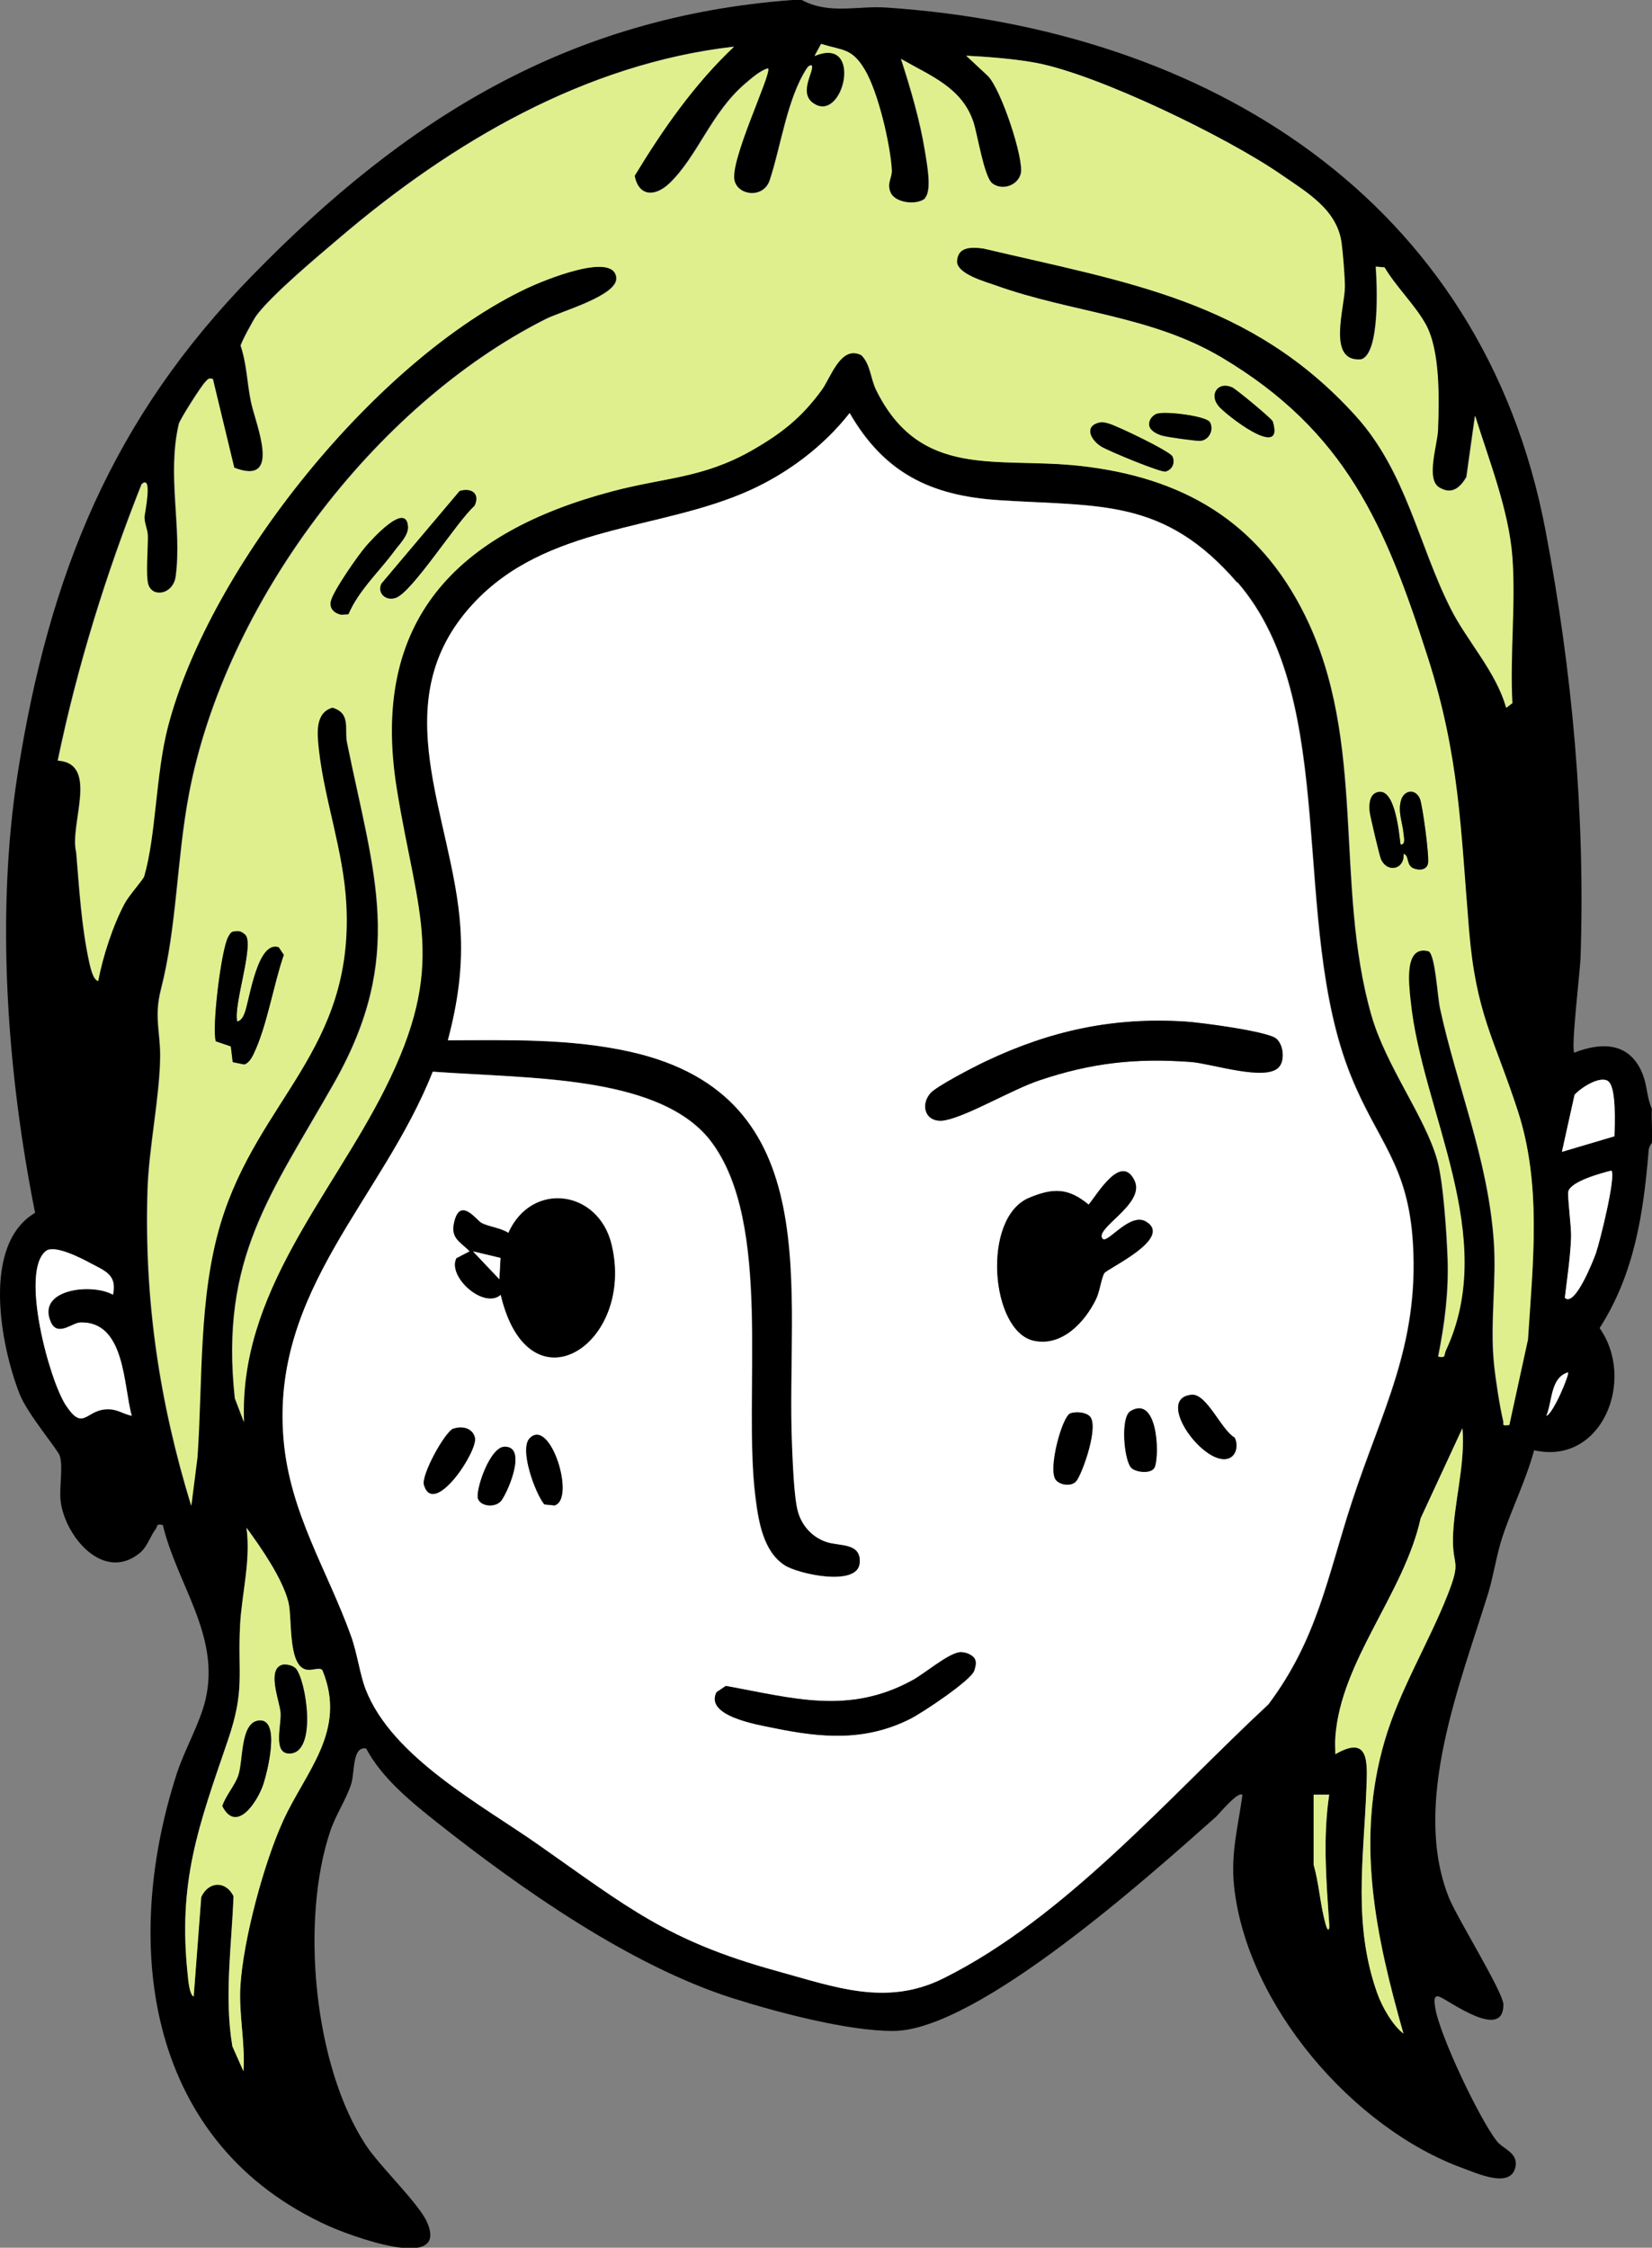 <?xml version="1.0" encoding="UTF-8"?>
<svg id="Layer_2" data-name="Layer 2" xmlns="http://www.w3.org/2000/svg" viewBox="0 0 113.51 154.4">
  <rect x="0" y="0" width="113.51" height="154.4" fill="#808080" stroke="none"/>
  <defs>
    <style>
      .cls-1 {
        fill: #dfef8e;
      }

      .cls-2 {
        fill: #fff;
      }
    </style>
  </defs>
  <g id="Layer_1-2" data-name="Layer 1">
    <g>
      <path d="M55.09,0c1.91,1.02,3.82.38,5.82.52,22.02,1.48,40.95,13.15,45.28,35.9,1.84,9.65,2.74,19.54,2.41,29.39-.03.86-.67,6.23-.43,6.5,2.01-.79,3.9-.66,4.73,1.56.29.78.26,1.57.6,2.28-.04.78.05,1.57,0,2.35,0,.03-.2.24-.22.52-.36,4.34-.97,8.46-3.37,12.21,2.51,3.55.16,9.45-4.5,8.39-.56,2.07-1.53,3.98-2.2,6.02-.38,1.16-.58,2.55-.94,3.75-1.93,6.27-5.29,14.48-2.72,20.95.55,1.38,3.75,6.52,3.75,7.36,0,2.51-3.7-.26-4.39-.54-.46-.18-.34.45-.3.72.26,1.83,3.04,7.68,4.24,9.2.45.57,1.55.81,1.25,1.87-.39,1.38-2.68.31-3.55,0-7.6-2.75-14.91-11.26-15.76-19.42-.23-2.24.28-4.06.58-6.23-.28-.32-1.64,1.34-1.81,1.49-4.45,3.95-16.36,14.68-22.17,14.72-3.12.02-8.1-1.31-11.14-2.28-6.99-2.25-14.42-7.46-20.18-12.01-1.8-1.43-3.82-3.06-4.91-5.11-.96-.19-.78,1.61-1.02,2.4-.31,1.02-1.07,2.15-1.44,3.25-2.08,6.14-1.15,16.19,2.47,21.64.95,1.43,3.59,3.95,4.16,5.22,1.61,3.58-5.47.86-6.7.31-12.47-5.59-14.37-19.1-10.48-31.11.53-1.63,1.58-3.42,1.97-5.07,1.03-4.4-1.95-7.89-2.93-11.99-.49-.12-.35.09-.49.27-.4.52-.56,1.21-1.11,1.66-2.5,2.01-5.11-1.16-5.42-3.54-.12-.94.18-2.34-.06-3.14-.13-.43-2.23-2.88-2.77-4.27-1.31-3.35-2.62-10.24,1.07-12.43-1.92-9.62-2.72-20.47-1.19-30.21,2.17-13.73,6.53-24.38,16.13-34.19C27.85,8.15,39.07,1.15,54.45,0h.64ZM63.57,13.6c-.5.5-2.06.38-2.4-.38-.29-.65.12-1.02.08-1.57-.12-1.79-.94-5.36-1.86-6.88s-1.44-1.28-2.99-1.76l-.45.83c3.41-1.44,1.98,4.74-.12,3.22-1.02-.74.15-2.26-.09-2.58-.13-.02-.26.11-.32.21-1.36,2.09-1.77,5.37-2.55,7.69-.41,1.23-2.11,1.09-2.42.05-.39-1.34,2.58-7.43,2.3-7.74-.53.14-1.17.71-1.59,1.07-2.3,1.97-3.23,4.93-5.15,6.8-1,.97-2.14.96-2.43-.49,1.93-3.18,4.1-6.3,6.83-8.87-10.22,1.17-19.39,6.57-27.07,13.11-1.5,1.28-4.7,3.95-5.76,5.39-.16.22-1.06,1.86-1.06,2.05.42,1.24.44,2.54.7,3.81.31,1.55,2.21,5.85-1.15,4.56l-1.47-6.1c-.32-.08-.34.05-.52.22-.27.27-1.73,2.55-1.81,2.88-.83,3.55.23,7.12-.21,10.45-.16,1.24-1.58,1.52-1.89.59-.2-.58-.02-2.56-.04-3.38-.01-.41-.22-.83-.23-1.28,0-.14.6-3-.19-2.24-2.44,6.15-4.41,12.49-5.76,18.98,2.89.2.78,4.4,1.27,6.3.22,2.57.36,5.12.91,7.62.07.3.25,1.14.59,1.22.31-1.69,1.01-3.82,1.82-5.33.28-.53,1.28-1.65,1.34-1.86.82-2.82.79-7.06,1.64-10.3,2.88-11.01,14.35-25.24,24.69-30.11.96-.45,5.96-2.57,6.12-.7.1,1.22-3.77,2.29-4.85,2.83-11.84,5.97-22.05,19.62-24.51,32.63-.85,4.49-.82,9.1-1.93,13.43-.48,1.87-.03,2.95-.05,4.62-.03,2.79-.78,6.24-.87,9.17-.23,7.51.8,14.51,3,21.66l.42-3.31c.37-5.27.05-11,1.6-16.1,2.57-8.49,9.14-11.86,8.63-21.86-.19-3.72-1.51-7.19-1.89-10.69-.11-1.04-.29-2.52.94-2.86,1.3.39.82,1.46,1.01,2.41,1.84,9.05,4.04,14.64-.87,23.34-4.31,7.62-7.89,12.04-6.84,21.7l.62,1.62c-.36-8.84,5.97-15.48,9.67-22.85,4.34-8.63,2.24-11.89.83-20.62-1.87-11.61,4.14-17.64,14.81-20.46,3.61-.95,6.2-.88,9.57-2.8,2.05-1.17,3.42-2.25,4.81-4.15.63-.86,1.31-3.12,2.73-2.4.63.6.64,1.61,1.02,2.39,3.05,6.18,8.3,4.59,13.97,5.21,7.08.78,12.31,3.8,15.51,10.29,4.27,8.66,1.98,18.43,4.55,27.44,1.01,3.53,3.69,6.97,4.53,9.97.42,1.5.65,5.1.71,6.76.08,2.31-.2,4.48-.65,6.73.56.11.38-.11.52-.42,3.69-7.87-1.63-16.38-2.42-24.02-.12-1.14-.48-3.87,1.25-3.4.46.28.6,3.1.78,3.92,1.17,5.37,3.27,10.25,3.69,15.93.21,2.83-.27,5.65.02,8.51.1,1,.39,2.91.62,3.86.08.32-.15.38.42.32l1.28-5.87c.35-5.34,1-10.52-.7-15.72s-2.86-6.65-3.35-12.43c-.58-6.95-.66-11.9-2.83-18.71-2.92-9.12-5.66-15.54-14.16-20.6-4.84-2.88-10.31-3.08-15.52-4.95-.73-.26-2.59-.76-2.67-1.61.02-1.07.98-1.03,1.8-.93,9.91,2.34,18.42,3.56,25.6,11.5,3.49,3.86,4.32,8.89,6.55,13.28,1.1,2.18,3.11,4.31,3.79,6.77l.42-.32c-.18-3.27.24-6.78,0-10.03s-1.61-6.66-2.56-9.71l-.59,4.21c-.44.75-1.01,1.24-1.88.71-.94-.57-.12-2.91-.08-3.95.08-2.09.16-5.46-.85-7.27-.74-1.32-2.04-2.57-2.82-3.89l-.6-.05c.1,1.2.31,6.01-1.01,6.37-2.39.19-1.12-3.57-1.12-4.99,0-.7-.13-2.27-.22-2.97-.29-2.32-2.37-3.5-4.19-4.76-3.64-2.52-12.59-6.88-16.86-7.66-1.49-.27-3.22-.4-4.74-.48l1.49,1.39c.93.92,2.52,5.77,2.26,6.72-.22.83-1.29,1.17-1.96.66-.58-.45-1.01-3.37-1.31-4.24-.8-2.36-2.95-3.15-4.96-4.31.66,2.04,1.3,4.22,1.65,6.35.12.74.51,2.69,0,3.2ZM85.02,40.01c-5.04-5.83-9.4-5.2-16.4-5.66-4.67-.31-7.85-1.87-10.22-5.98-1.77,2.26-4.22,4.11-6.85,5.3-6.22,2.81-13.98,2.33-19.04,7.82-6.2,6.73-1.37,14.55-.85,22.17.18,2.71-.17,5.19-.86,7.79,4.2-.02,8.42-.14,12.54.79,13.66,3.06,10.67,16.39,11.11,27.06.05,1.14.13,3.54.4,4.51s1,1.77,1.95,2.1c.9.31,2.42.02,2.3,1.45-.14,1.66-4.25.76-5.18.15-1.46-.95-1.79-3-1.99-4.62-.91-7.04,1.24-18.89-3.09-24.53-1.89-2.46-5.42-3.42-8.37-3.89-3.45-.55-7.23-.61-10.71-.86-3.48,8.77-11.13,14.99-10.25,25.25.44,5.06,3.01,8.96,4.63,13.49.42,1.18.62,2.68,1.01,3.68,1.81,4.67,7.96,7.93,11.9,10.7,6.08,4.27,8.81,6.57,16.3,8.64,4.03,1.12,7.57,2.47,11.49.52,8.37-4.16,15.55-12.52,22.33-18.82,3.37-4.49,4.05-8.76,5.73-13.89,2.05-6.28,4.62-10.72,4.2-17.76-.33-5.46-2.43-6.98-4.26-11.52-4.26-10.55-.69-25.69-7.79-33.9ZM110.48,74.26c-.59-.36-1.87.48-2.29.95l-.87,3.92,3.61-1.07c.02-.73.15-3.43-.45-3.79ZM110.72,80.41c-.67.17-2.77.73-2.96,1.43-.07.27.22,2.46.19,3.16-.05,1.29-.28,2.85-.43,4.15.69.68,2-2.68,2.14-3.08.26-.77,1.39-5.28,1.06-5.66ZM7.77,88.94c.29-1.36-.53-1.61-1.56-2.17-.66-.35-2.45-1.26-3.03-.84-1.82,1.35.19,8.86,1.36,10.62,1.18,1.77,1.35.36,2.71.27.8-.06,1.12.29,1.81.44-.58-2.06-.43-6.5-3.53-6.41-.57.02-1.59,1.04-2.05-.07-.94-2.25,2.88-2.65,4.3-1.83ZM106.25,97.26c.49-.17,1.6-2.86,1.49-2.99-1.22.37-1.06,1.96-1.49,2.99ZM96.44,139.7c-1.91-6.73-3.32-13.26-1.28-20.16,1.02-3.46,3-6.66,4.31-9.98.97-2.46.34-1.87.37-3.88.04-2.36.87-5.12.65-7.57l-2.87,6.19c-1.16,5.2-5.49,9.77-5.86,15.03-.03.39,0,.78,0,1.17,2.39-1.39,2.19.65,2.13,2.45-.18,4.74-.92,9.26.75,13.97.32.91,1.03,2.18,1.81,2.78ZM16.72,142.26c.14-1.97-.33-3.89-.21-5.86.2-3.18,1.62-8.43,2.94-11.35,1.55-3.4,4.4-6.17,2.7-10.32-.18-.27-.72.07-1.18-.07-1.21-.37-.89-3.53-1.16-4.62-.41-1.63-1.88-3.75-2.88-5.11.31,2.28-.33,4.54-.44,6.71-.17,3.36.36,4.4-.84,7.9-2.01,5.88-3.45,9.69-2.75,16.18.03.3.11,1.3.4,1.41l.52-6.84c.5-1.08,1.67-1.14,2.22-.05-.13,3.43-.65,6.92-.08,10.31l.75,1.69ZM90.26,123.28v4.8c.38,1.33.45,2.75.82,4.08.16.57.28.47.25-.04-.21-2.93-.45-5.91,0-8.85h-1.07Z"/>
      <path class="cls-2" d="M85.02,40.01c7.1,8.21,3.53,23.35,7.79,33.9,1.83,4.54,3.94,6.06,4.26,11.52.42,7.05-2.15,11.48-4.2,17.76-1.68,5.13-2.36,9.4-5.73,13.89-6.78,6.3-13.95,14.66-22.33,18.82-3.92,1.95-7.45.59-11.49-.52-7.49-2.07-10.22-4.38-16.3-8.64-3.94-2.77-10.09-6.03-11.9-10.7-.39-1-.58-2.5-1.01-3.68-1.63-4.53-4.2-8.43-4.63-13.49-.88-10.25,6.78-16.47,10.25-25.25,3.49.25,7.26.31,10.71.86,2.94.47,6.48,1.43,8.37,3.89,4.33,5.64,2.19,17.49,3.09,24.53.21,1.62.53,3.66,1.99,4.62.93.61,5.04,1.51,5.18-.15.12-1.43-1.4-1.14-2.3-1.45-.96-.33-1.68-1.11-1.95-2.1s-.35-3.37-.4-4.51c-.45-10.66,2.55-24-11.11-27.06-4.12-.92-8.34-.8-12.54-.79.69-2.6,1.05-5.08.86-7.79-.52-7.61-5.35-15.44.85-22.17,5.06-5.49,12.82-5.01,19.04-7.82,2.63-1.19,5.08-3.04,6.85-5.3,2.37,4.1,5.55,5.67,10.22,5.98,7,.46,11.36-.17,16.4,5.66ZM87.86,73.32c.44-.47.33-1.54-.16-1.97-.59-.5-5.26-1.11-6.28-1.18-4.94-.31-9.25.63-13.68,2.73-.74.35-3.44,1.73-3.84,2.23-.71.89-.23,2.07,1.05,1.82,1.56-.31,4.59-2.11,6.44-2.73,3.59-1.21,6.63-1.56,10.45-1.27,1.41.11,5.1,1.34,6.02.37ZM75.77,85.1c-.64-.7,2.96-2.39,2.19-4-.92-1.91-2.56.94-3.15,1.65-1.4-1.16-2.43-1.16-4.09-.47-3.28,1.37-2.65,9.14.3,9.81,1.94.44,3.53-1.27,4.3-2.86.26-.54.36-1.46.57-1.78s4.74-2.39,2.87-3.53c-1.11-.68-2.66,1.53-2.98,1.18ZM34.41,88.94c1.93,8.14,9.25,3.4,7.61-3.46-.9-3.76-5.49-4.38-7.09-.8-.52-.35-1.4-.43-1.87-.7-.31-.18-1.37-1.68-1.8-.23-.38,1.26.28,1.47,1.02,2.19l-.92.48c-.63,1.27,1.88,3.53,3.05,2.5ZM81.88,95.81c-2.64.24,1,5.15,2.63,4.33.47-.24.56-.95.32-1.39-.9-.51-1.91-3.04-2.95-2.94ZM77.73,100.83c.31.32,1.45.46,1.63-.09.33-.99.14-4.9-1.68-3.81-.71.43-.44,3.4.05,3.9ZM73.56,97.08c-.58.2-1.57,3.87-1.01,4.57.29.37,1.09.47,1.41.09.4-.48,1.65-3.94.87-4.5-.31-.24-.91-.28-1.26-.16ZM31.15,98.14c-.58.2-2.22,3.19-2.02,3.87.67,2.26,3.74-2.34,3.5-3.26-.17-.65-.88-.81-1.48-.6ZM36.39,98.8c-.72.75.38,3.77,1.01,4.54l.7.07c1.47-.41-.29-6.09-1.71-4.61ZM34.36,103.17c.43-.42,1.9-3.75.36-3.79-1.04-.11-2.09,3.03-1.88,3.58s1.14.58,1.51.21ZM65.91,113.5c-.82.13-2.38,1.47-3.21,1.92-4.4,2.4-8.18,1.23-12.82.39l-.64.43c-.82,1.64,2.8,2.23,3.94,2.46,3.3.68,6.29.93,9.39-.64.79-.4,4.17-2.63,4.38-3.31.07-.24.15-.47.07-.72-.12-.36-.74-.59-1.1-.53Z"/>
      <path class="cls-1" d="M63.57,13.6c.5-.51.11-2.46,0-3.2-.34-2.13-.99-4.31-1.65-6.35,2.01,1.16,4.16,1.95,4.96,4.31.29.86.73,3.79,1.31,4.24.67.51,1.74.17,1.96-.66.25-.94-1.34-5.79-2.26-6.72l-1.49-1.39c1.52.08,3.25.21,4.74.48,4.27.78,13.22,5.14,16.86,7.66,1.83,1.26,3.9,2.44,4.19,4.76.09.71.22,2.27.22,2.97,0,1.42-1.27,5.19,1.12,4.99,1.31-.36,1.1-5.17,1.01-6.37l.6.05c.78,1.32,2.08,2.57,2.82,3.89,1.01,1.81.93,5.18.85,7.27-.04,1.04-.85,3.38.08,3.95.87.53,1.44.04,1.88-.71l.59-4.21c.95,3.05,2.32,6.5,2.56,9.71s-.18,6.75,0,10.03l-.42.32c-.68-2.45-2.69-4.59-3.79-6.77-2.23-4.39-3.05-9.42-6.55-13.28-7.18-7.93-15.69-9.16-25.6-11.5-.82-.1-1.78-.14-1.8.93.08.85,1.94,1.35,2.67,1.61,5.21,1.87,10.68,2.07,15.52,4.95,8.5,5.06,11.24,11.48,14.16,20.6,2.18,6.81,2.25,11.75,2.83,18.71.48,5.78,1.71,7.4,3.35,12.43s1.05,10.38.7,15.72l-1.28,5.87c-.57.06-.34,0-.42-.32-.23-.95-.52-2.87-.62-3.86-.29-2.85.19-5.68-.02-8.51-.42-5.68-2.53-10.56-3.69-15.93-.18-.82-.32-3.64-.78-3.92-1.73-.47-1.37,2.26-1.25,3.4.78,7.64,6.1,16.16,2.42,24.02-.15.32.03.53-.52.42.45-2.25.73-4.42.65-6.73-.06-1.66-.29-5.26-.71-6.76-.84-3-3.52-6.44-4.53-9.97-2.57-9.01-.28-18.78-4.55-27.44-3.2-6.49-8.43-9.51-15.51-10.29-5.67-.62-10.92.97-13.97-5.21-.38-.78-.39-1.79-1.02-2.39-1.42-.72-2.1,1.54-2.73,2.4-1.39,1.9-2.76,2.98-4.81,4.15-3.36,1.91-5.96,1.84-9.57,2.8-10.67,2.82-16.69,8.85-14.81,20.46,1.41,8.72,3.51,11.99-.83,20.62-3.7,7.36-10.04,14.01-9.67,22.85l-.62-1.62c-1.05-9.66,2.53-14.08,6.84-21.7,4.91-8.69,2.71-14.29.87-23.34-.19-.94.29-2.02-1.01-2.41-1.23.35-1.05,1.82-.94,2.86.38,3.5,1.7,6.97,1.89,10.69.51,9.99-6.07,13.37-8.63,21.86-1.54,5.1-1.23,10.83-1.6,16.1l-.42,3.31c-2.19-7.15-3.23-14.15-3-21.66.09-2.94.84-6.38.87-9.17.02-1.67-.43-2.76.05-4.62,1.11-4.32,1.08-8.94,1.93-13.43,2.46-13.01,12.67-26.66,24.51-32.63,1.07-.54,4.95-1.61,4.85-2.83-.16-1.87-5.16.25-6.12.7-10.34,4.87-21.81,19.09-24.69,30.11-.85,3.24-.82,7.48-1.64,10.3-.06.21-1.06,1.33-1.34,1.86-.81,1.51-1.5,3.64-1.82,5.33-.34-.08-.52-.93-.59-1.22-.55-2.5-.7-5.05-.91-7.62-.49-1.91,1.61-6.1-1.27-6.3,1.35-6.49,3.32-12.83,5.76-18.98.79-.76.19,2.1.19,2.24,0,.46.22.87.23,1.28.02.81-.16,2.79.04,3.38.32.92,1.73.65,1.89-.59.44-3.33-.61-6.9.21-10.45.08-.33,1.54-2.61,1.81-2.88.18-.18.2-.3.52-.22l1.47,6.1c3.36,1.29,1.46-3.01,1.15-4.56-.26-1.27-.28-2.57-.7-3.81,0-.19.9-1.83,1.06-2.05,1.05-1.44,4.25-4.11,5.76-5.39,7.68-6.55,16.85-11.94,27.07-13.11-2.73,2.57-4.9,5.69-6.83,8.87.29,1.45,1.43,1.46,2.43.49,1.92-1.86,2.85-4.82,5.15-6.8.42-.36,1.06-.93,1.59-1.07.28.31-2.69,6.4-2.3,7.74.3,1.04,2.01,1.18,2.42-.05.77-2.32,1.19-5.6,2.55-7.69.06-.1.19-.23.32-.21.24.31-.93,1.84.09,2.58,2.1,1.53,3.53-4.65.12-3.22l.45-.83c1.56.48,2.12.31,2.99,1.76.92,1.53,1.75,5.1,1.86,6.88.04.55-.37.92-.08,1.57.34.76,1.9.88,2.4.38ZM83.72,27.88c.51.61,4.58,3.79,3.73,1.06-.05-.17-2.52-2.22-2.79-2.34-.99-.43-1.58.51-.94,1.27ZM79.54,28.41c-.36.11-.65.48-.56.88.08.33.56.55.87.64.32.1,2.35.38,2.62.36.62-.05.95-.78.66-1.29-.29-.43-3.01-.76-3.59-.58ZM75.49,29.04c-1.02.28-.5,1.22.2,1.64.49.29,4.08,1.78,4.4,1.71.44-.11.68-.59.48-1.03-.16-.36-3.8-2.1-4.37-2.26-.26-.07-.42-.14-.7-.06ZM31.58,33.73l-5.38,6.37c-.3.65.29,1.2.97.98,1.14-.36,4.25-5.3,5.42-6.32.41-.83-.2-1.28-1.02-1.02ZM27.08,37.87c.36-.48,1.01-1.1.95-1.72-.14-1.71-2.51.94-2.89,1.38-.54.63-2.28,3.12-2.41,3.79-.1.51.27.81.73.91l.48-.04c.72-1.66,2.1-2.91,3.14-4.32ZM96.23,58.01c-.1-.79-.37-3.9-1.56-3.6-.59.15-.6.86-.56,1.33.03.32.68,3.06.78,3.28.44.97,1.63.7,1.55-.37.45.12.12.84.78,1.03.37.11.75.08.89-.32s-.37-4.1-.55-4.5c-.33-.73-1.09-.57-1.29.1-.24.81.11,1.56.17,2.31.02.23.16.8-.21.74ZM16.3,70.17c-.29-1.1,1.22-5.39.54-5.97-.22-.19-.35-.26-.65-.23-.3,0-.37.15-.5.37-.5.84-1.15,6.33-.86,7.19l1.03.35.13,1.08.79.16c.27-.07.5-.42.62-.67.94-1.93,1.38-4.79,2.1-6.86l-.35-.52c-1.45-.48-1.99,3.53-2.32,4.46-.09.26-.24.58-.53.64Z"/>
      <path class="cls-1" d="M16.72,142.26l-.75-1.69c-.57-3.39-.05-6.89.08-10.31-.54-1.09-1.72-1.03-2.22.05l-.52,6.84c-.28-.11-.37-1.11-.4-1.41-.71-6.49.74-10.3,2.75-16.18,1.2-3.5.67-4.55.84-7.9.11-2.17.75-4.43.44-6.71,1,1.37,2.47,3.48,2.88,5.11.27,1.09-.05,4.24,1.16,4.62.46.14,1-.2,1.18.07,1.7,4.15-1.15,6.92-2.7,10.32-1.33,2.91-2.74,8.16-2.94,11.35-.12,1.97.34,3.89.21,5.86ZM20.3,114.59c-.19-.19-.59-.27-.86-.24-1.14.27-.21,2.52-.15,3.28.07.87-.54,2.8.57,2.82,2,.05,1.17-5.14.45-5.86ZM17.74,118.19c-1.24.18-1.02,2.73-1.37,3.77-.24.71-.86,1.37-1.1,2.1.97,1.92,2.41-.31,2.8-1.46.29-.86,1.26-4.64-.34-4.41Z"/>
      <path class="cls-1" d="M96.44,139.7c-.78-.6-1.48-1.86-1.81-2.78-1.68-4.71-.93-9.22-.75-13.97.07-1.8.26-3.84-2.13-2.45,0-.39-.03-.78,0-1.17.38-5.26,4.71-9.83,5.86-15.03l2.87-6.19c.22,2.45-.61,5.21-.65,7.57-.03,2,.6,1.42-.37,3.88-1.31,3.32-3.29,6.52-4.31,9.98-2.03,6.9-.63,13.44,1.28,20.16Z"/>
      <path class="cls-2" d="M7.77,88.94c-1.42-.82-5.24-.41-4.3,1.83.46,1.11,1.48.09,2.05.07,3.09-.09,2.95,4.36,3.53,6.41-.69-.15-1.01-.5-1.81-.44-1.36.1-1.53,1.51-2.71-.27-1.16-1.75-3.17-9.27-1.36-10.62.58-.43,2.37.48,3.03.84,1.03.55,1.85.8,1.56,2.17Z"/>
      <path class="cls-2" d="M110.72,80.41c.33.38-.79,4.89-1.06,5.66-.14.41-1.44,3.76-2.14,3.08.16-1.3.39-2.86.43-4.15.03-.7-.27-2.89-.19-3.16.19-.7,2.28-1.26,2.96-1.43Z"/>
      <path class="cls-2" d="M110.48,74.26c.6.37.47,3.07.45,3.79l-3.61,1.07.87-3.92c.42-.47,1.7-1.31,2.29-.95Z"/>
      <path class="cls-1" d="M90.26,123.28h1.07c-.44,2.94-.2,5.92,0,8.85.04.5-.09.6-.25.04-.37-1.34-.44-2.75-.82-4.08v-4.8Z"/>
      <path class="cls-2" d="M106.25,97.26c.43-1.03.27-2.62,1.49-2.99.11.13-1,2.81-1.49,2.99Z"/>
      <path d="M34.41,88.94c-1.16,1.02-3.68-1.24-3.05-2.5l.92-.48c-.74-.73-1.4-.93-1.02-2.19.44-1.44,1.49.05,1.8.23.47.27,1.35.35,1.87.7,1.6-3.58,6.19-2.97,7.09.8,1.64,6.85-5.68,11.6-7.61,3.46ZM34.39,86.41l-1.89-.45,1.81,1.92.08-1.46Z"/>
      <path d="M75.77,85.1c.32.35,1.88-1.86,2.98-1.18,1.87,1.15-2.66,3.21-2.87,3.53s-.31,1.24-.57,1.78c-.77,1.6-2.36,3.3-4.3,2.86-2.95-.67-3.58-8.44-.3-9.81,1.65-.69,2.69-.69,4.09.47.6-.72,2.24-3.56,3.15-1.65.77,1.61-2.82,3.3-2.19,4Z"/>
      <path d="M87.86,73.32c-.92.97-4.61-.26-6.02-.37-3.81-.28-6.86.06-10.45,1.27-1.86.63-4.89,2.43-6.44,2.73-1.29.25-1.76-.93-1.05-1.82.4-.5,3.1-1.88,3.84-2.23,4.43-2.1,8.74-3.04,13.68-2.73,1.03.06,5.7.67,6.28,1.18.49.42.6,1.5.16,1.97Z"/>
      <path d="M65.91,113.5c.36-.06.98.17,1.1.53.08.25,0,.48-.07.72-.21.67-3.58,2.91-4.38,3.31-3.11,1.57-6.09,1.32-9.39.64-1.13-.23-4.76-.82-3.94-2.46l.64-.43c4.64.84,8.43,2.01,12.82-.39.83-.45,2.39-1.79,3.21-1.92Z"/>
      <path d="M81.88,95.81c1.03-.09,2.04,2.43,2.95,2.94.24.44.16,1.15-.32,1.39-1.63.82-5.27-4.1-2.63-4.33Z"/>
      <path d="M73.56,97.08c.36-.12.96-.08,1.26.16.78.56-.47,4.02-.87,4.5-.32.39-1.11.29-1.41-.09-.55-.71.44-4.37,1.01-4.57Z"/>
      <path d="M31.15,98.14c.6-.21,1.31-.05,1.48.6.24.92-2.83,5.53-3.5,3.26-.2-.67,1.45-3.66,2.02-3.87Z"/>
      <path d="M36.39,98.8c1.42-1.48,3.19,4.2,1.71,4.61l-.7-.07c-.63-.77-1.73-3.79-1.01-4.54Z"/>
      <path d="M77.73,100.83c-.49-.5-.77-3.47-.05-3.9,1.82-1.09,2,2.82,1.68,3.81-.18.55-1.32.4-1.63.09Z"/>
      <path d="M34.36,103.17c-.38.37-1.3.32-1.51-.21s.83-3.68,1.88-3.58c1.54.04.07,3.37-.36,3.79Z"/>
      <path d="M16.3,70.17c.29-.06.44-.38.53-.64.33-.94.87-4.95,2.32-4.46l.35.52c-.72,2.08-1.16,4.94-2.1,6.86-.12.25-.35.61-.62.67l-.79-.16-.13-1.08-1.03-.35c-.29-.86.37-6.35.86-7.19.13-.22.2-.37.5-.37.3-.03.43.04.65.23.68.59-.83,4.87-.54,5.97Z"/>
      <path d="M96.23,58.01c.37.05.23-.51.21-.74-.06-.75-.41-1.5-.17-2.31.2-.67.96-.83,1.29-.1.18.4.68,4.12.55,4.5s-.52.43-.89.32c-.66-.19-.34-.91-.78-1.03.08,1.07-1.11,1.34-1.55.37-.1-.23-.75-2.97-.78-3.28-.04-.47-.03-1.19.56-1.33,1.19-.3,1.46,2.81,1.56,3.6Z"/>
      <path d="M31.58,33.73c.82-.26,1.43.19,1.02,1.02-1.18,1.02-4.29,5.96-5.42,6.32-.68.22-1.27-.33-.97-.98l5.38-6.37Z"/>
      <path d="M27.08,37.87c-1.04,1.41-2.42,2.66-3.14,4.32l-.48.04c-.46-.09-.83-.4-.73-.91.13-.68,1.87-3.17,2.41-3.79.38-.44,2.75-3.09,2.89-1.38.05.62-.6,1.24-.95,1.72Z"/>
      <path d="M75.49,29.04c.28-.08.45,0,.7.06.57.16,4.21,1.9,4.37,2.26.2.44-.03.92-.48,1.03-.32.08-3.92-1.41-4.4-1.71-.7-.42-1.21-1.36-.2-1.64Z"/>
      <path d="M83.72,27.88c-.64-.77-.05-1.7.94-1.27.27.12,2.74,2.16,2.79,2.34.85,2.73-3.23-.46-3.73-1.06Z"/>
      <path d="M79.54,28.41c.58-.17,3.3.16,3.59.58.3.51-.04,1.24-.66,1.29-.27.02-2.3-.26-2.62-.36-.31-.09-.78-.31-.87-.64-.1-.39.2-.77.56-.88Z"/>
      <path d="M17.74,118.19c1.59-.23.63,3.55.34,4.41-.39,1.15-1.83,3.38-2.8,1.46.24-.73.86-1.4,1.1-2.1.35-1.04.13-3.59,1.37-3.77Z"/>
      <path d="M20.3,114.59c.72.73,1.55,5.91-.45,5.86-1.11-.03-.5-1.96-.57-2.82-.06-.76-.99-3.01.15-3.28.27-.04.68.05.86.24Z"/>
      <polygon class="cls-2" points="34.39 86.41 34.31 87.87 32.5 85.96 34.39 86.41"/>
    </g>
  </g>
</svg>